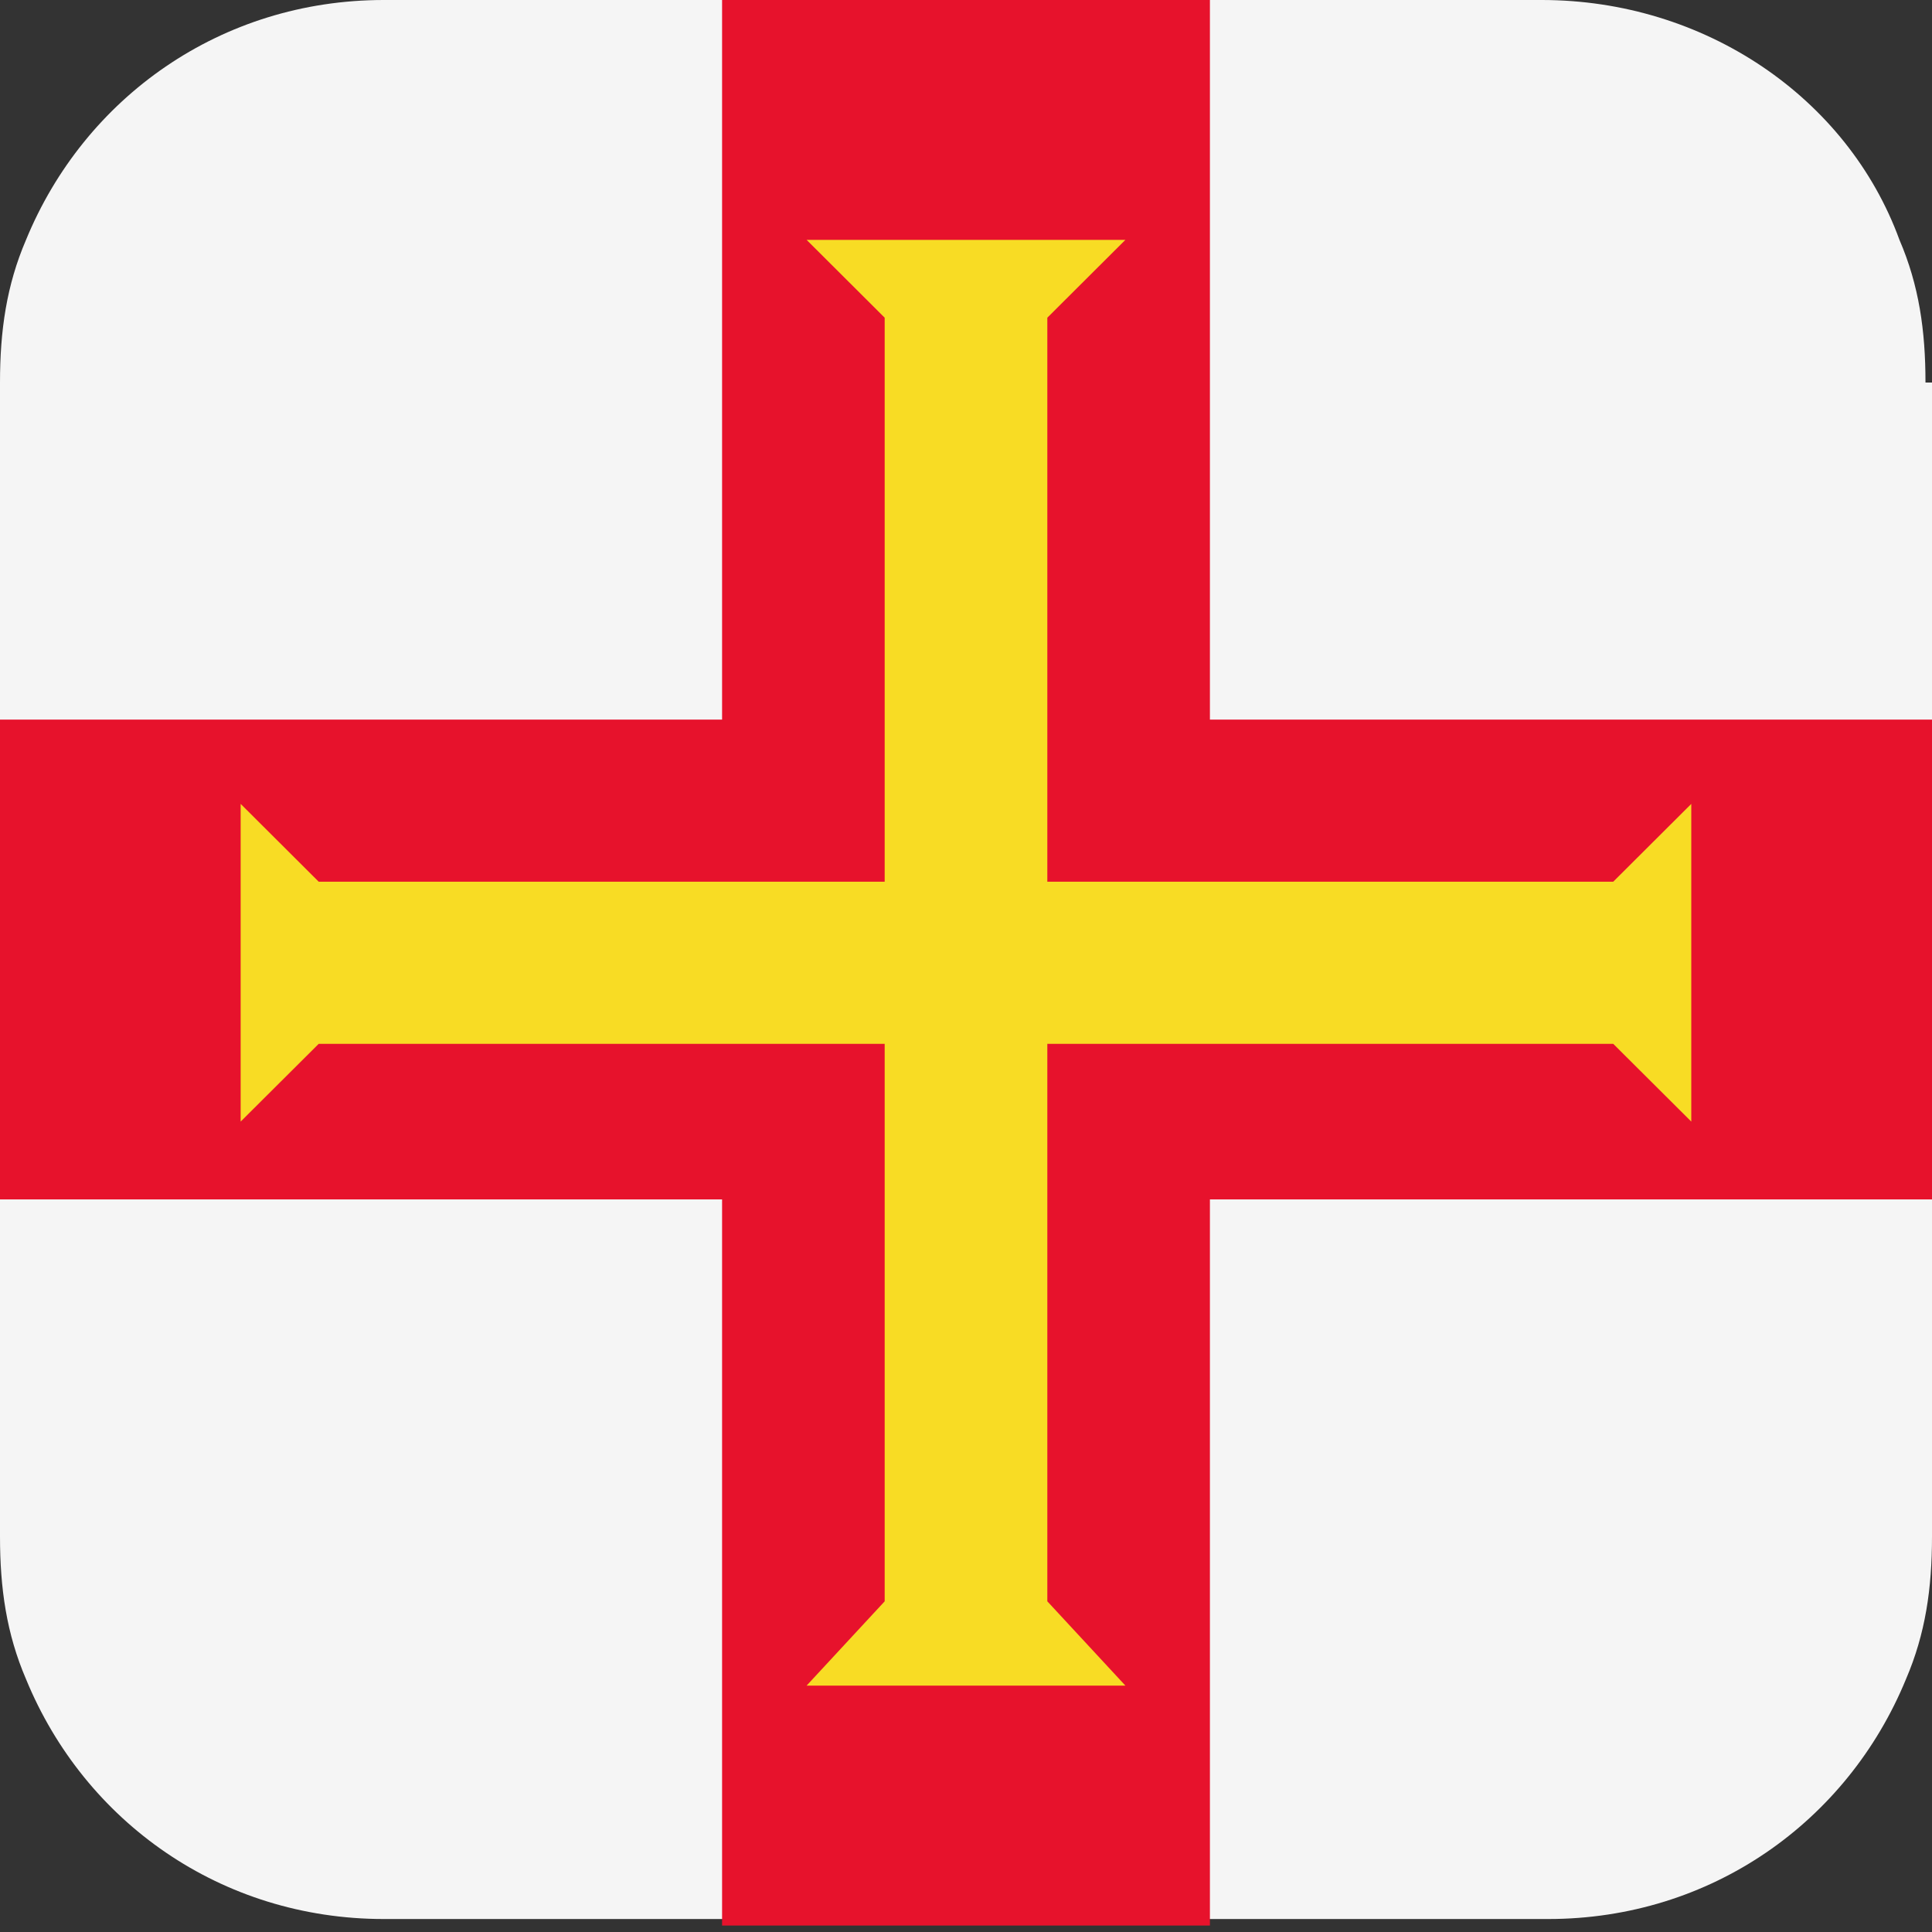 <svg width="32" height="32" viewBox="0 0 32 32" fill="none" xmlns="http://www.w3.org/2000/svg">
<rect x="0" y="0" width="32" height="32" fill="#333333" stroke="none"/>
<g clip-path="url(#clip0_1771_33587)">
<path d="M32 6.336V25.45C32 26.309 31.892 27.06 31.569 27.812C30.599 30.174 28.337 31.785 25.643 31.785H6.357C3.663 31.785 1.401 30.174 0.431 27.812C0.108 27.06 0 26.309 0 25.45V6.336C0 5.477 0.108 4.725 0.431 3.973C1.401 1.611 3.663 0 6.357 0H25.535C28.229 0 30.599 1.611 31.461 3.973C31.785 4.725 31.892 5.477 31.892 6.336H32Z" fill="#F5F5F5"/>
<path d="M32 11.919V19.866H20.04V31.893H11.96V19.866H0V11.919H11.96V0H20.04V11.919H32Z" fill="#E7122C"/>
<path d="M26.72 14.604H17.347V5.262L18.64 3.973H17.347H14.653H13.36L14.653 5.262V14.604H5.279L3.986 13.315V14.604V17.289V18.577L5.279 17.289H14.653V26.523L13.36 27.919H14.653H17.347H18.64L17.347 26.523V17.289H26.72L28.013 18.577V17.289V14.604V13.315L26.72 14.604Z" fill="#F8DC24"/>
</g>
<defs>
<clipPath id="clip0_1771_33587">
<rect width="32" height="32" fill="white"/>
</clipPath>
</defs>
</svg>
